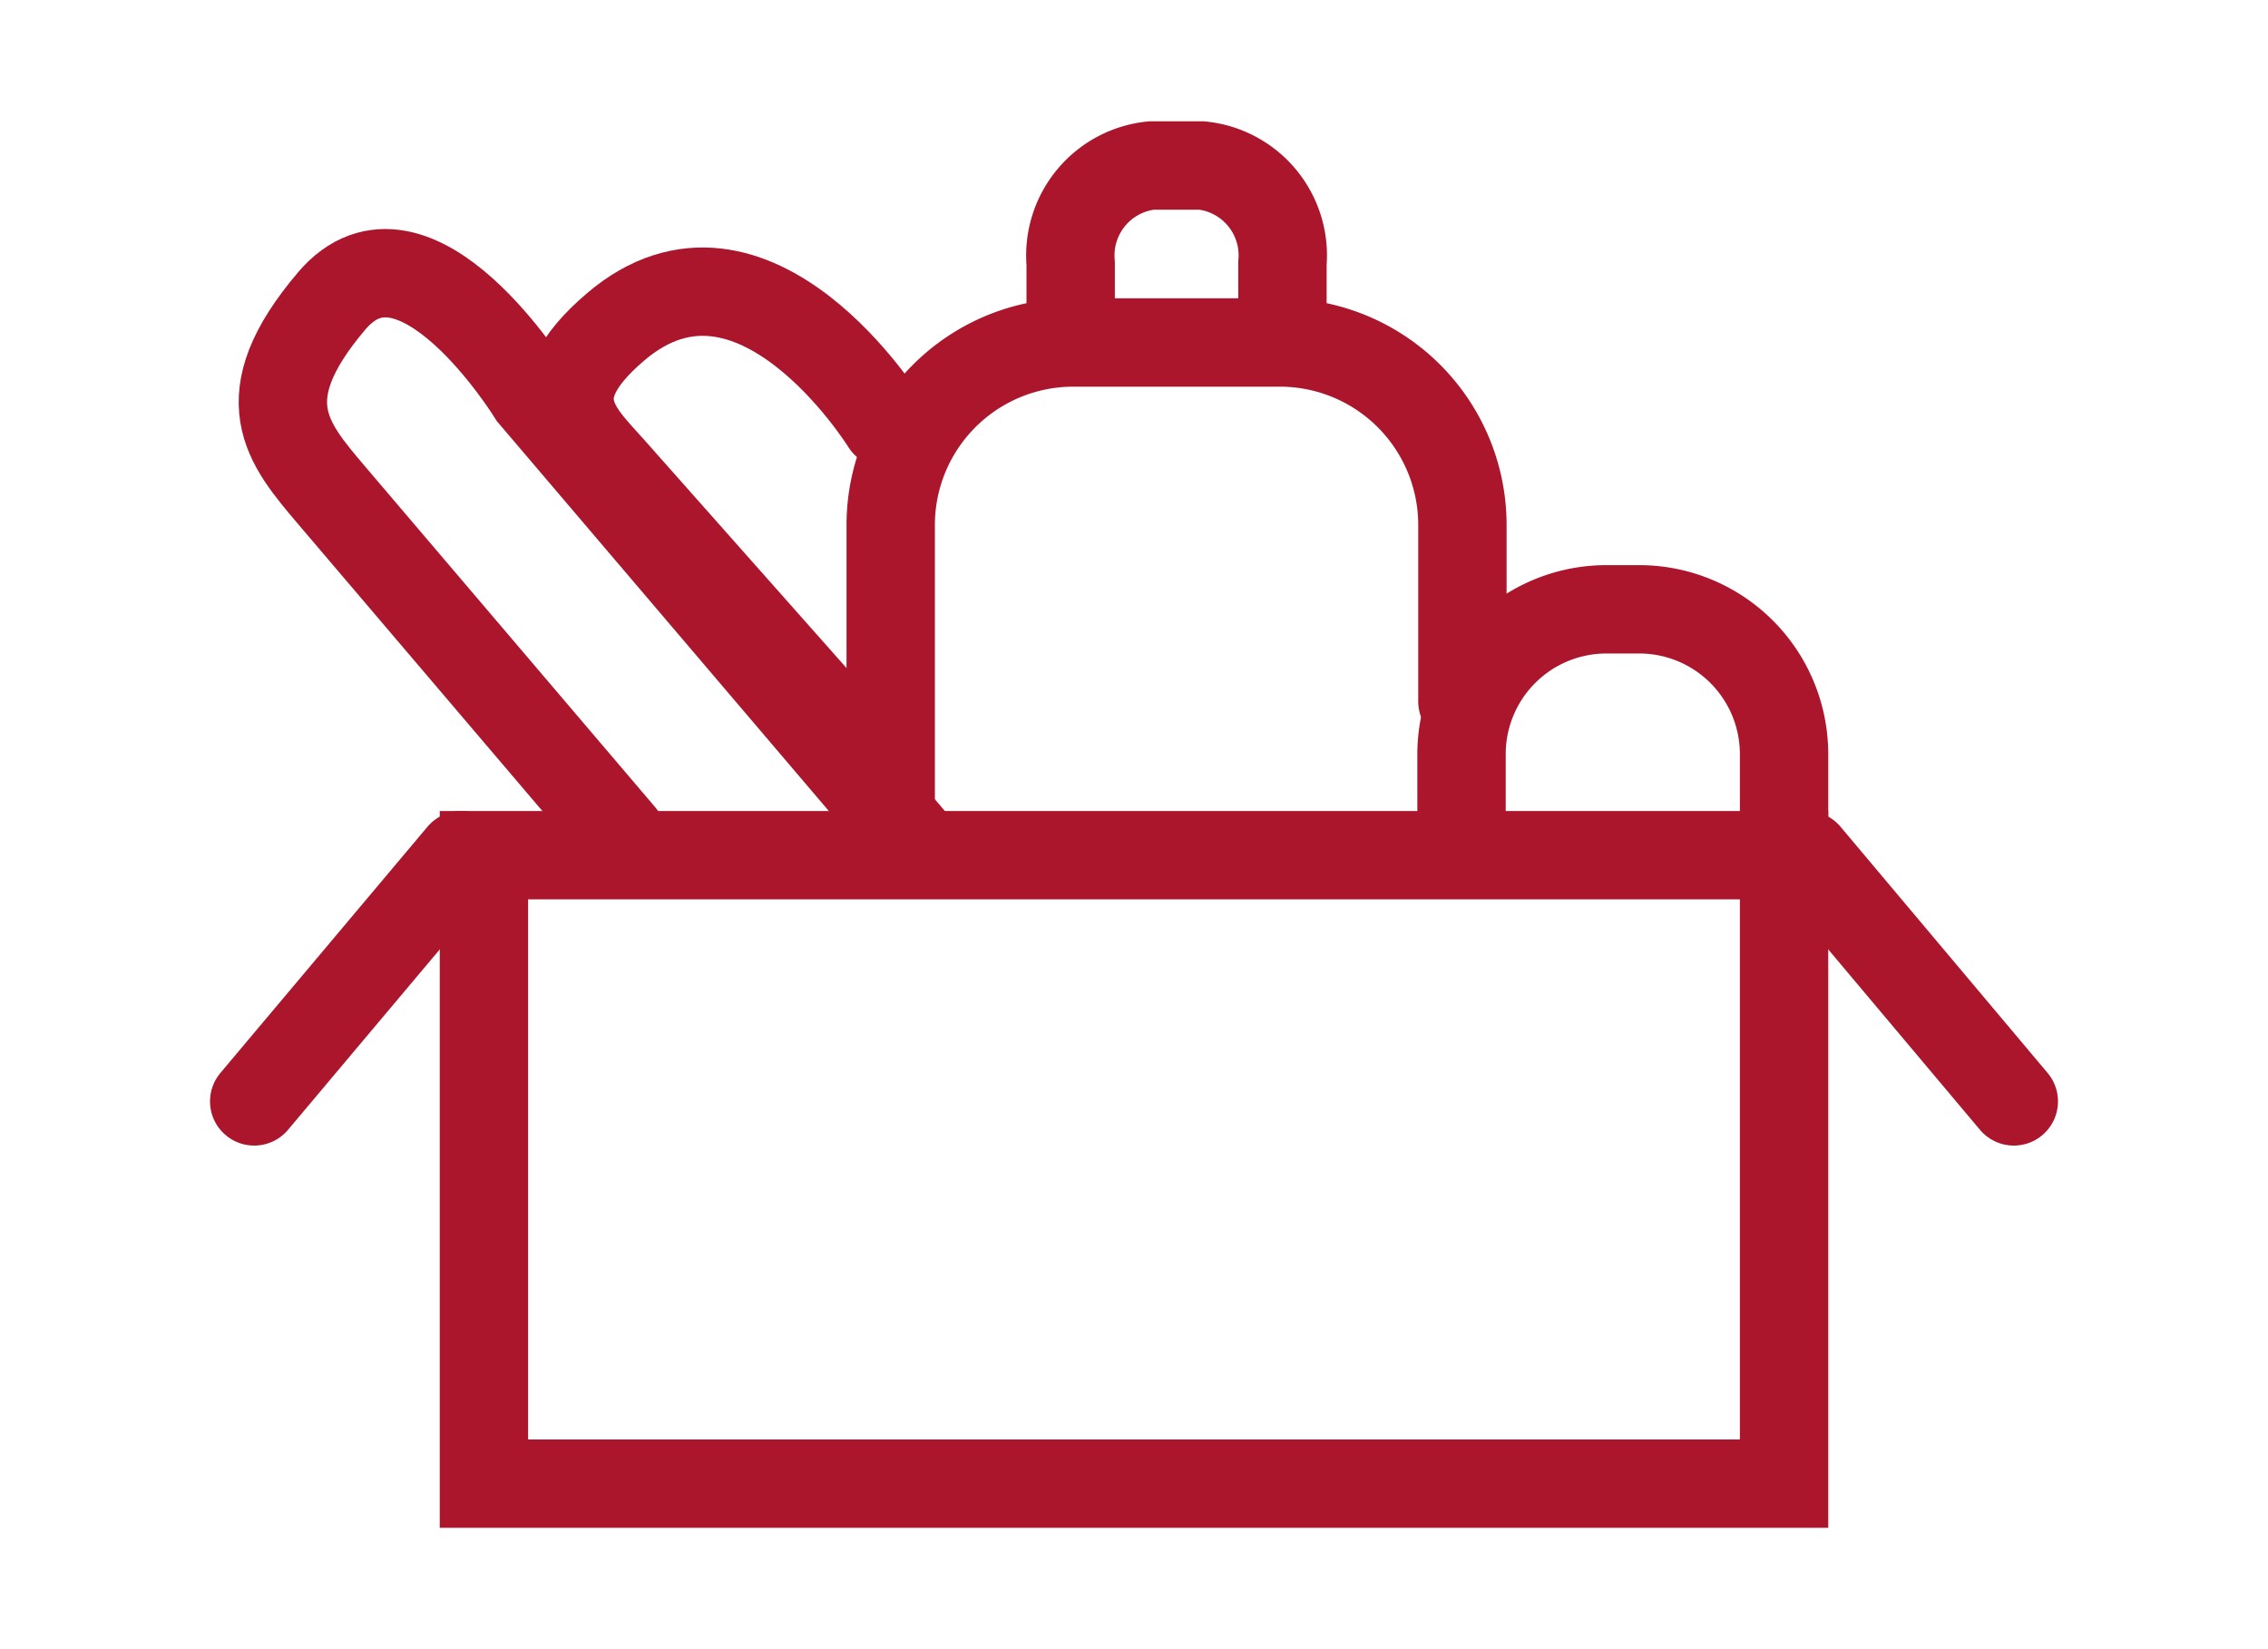 <svg id="Layer_1" data-name="Layer 1" xmlns="http://www.w3.org/2000/svg" viewBox="0 0 77 56"><defs><style>.cls-1{fill:none;stroke:#AC162C;stroke-linecap:round;stroke-miterlimit:10;stroke-width:3px;}</style></defs><title>UFB_GiveTime_Artboard 30</title><path class="cls-1" d="M30.07,14.38s-4.49-7.27-9.17-3.28c-2.83,2.41-1.18,3.64,0,5l7.72,8.71"/><line class="cls-1" x1="15.66" y1="29.04" x2="8.63" y2="37.4"/><line class="cls-1" x1="61.34" y1="29.04" x2="68.37" y2="37.4"/><path class="cls-1" d="M60.57,28.75V25.61a4.92,4.92,0,0,0-4.92-4.92H54.54a4.92,4.92,0,0,0-4.92,4.92v3.14"/><path class="cls-1" d="M30.24,28.75V17.88a6.2,6.2,0,0,1,6.16-6.25h7.09a6.2,6.2,0,0,1,6.16,6.25v5.94"/><path class="cls-1" d="M43.54,10.38V8.94A3.07,3.07,0,0,0,40.8,5.62H39.09a3.07,3.07,0,0,0-2.74,3.32v1.45"/><path class="cls-1" d="M31.14,28.75,18.08,13.41s-4-6.51-6.82-3.19-1.5,4.83,0,6.6L21.1,28.38"/><rect class="cls-1" x="16.43" y="29.04" width="44.14" height="21.34"/></svg>